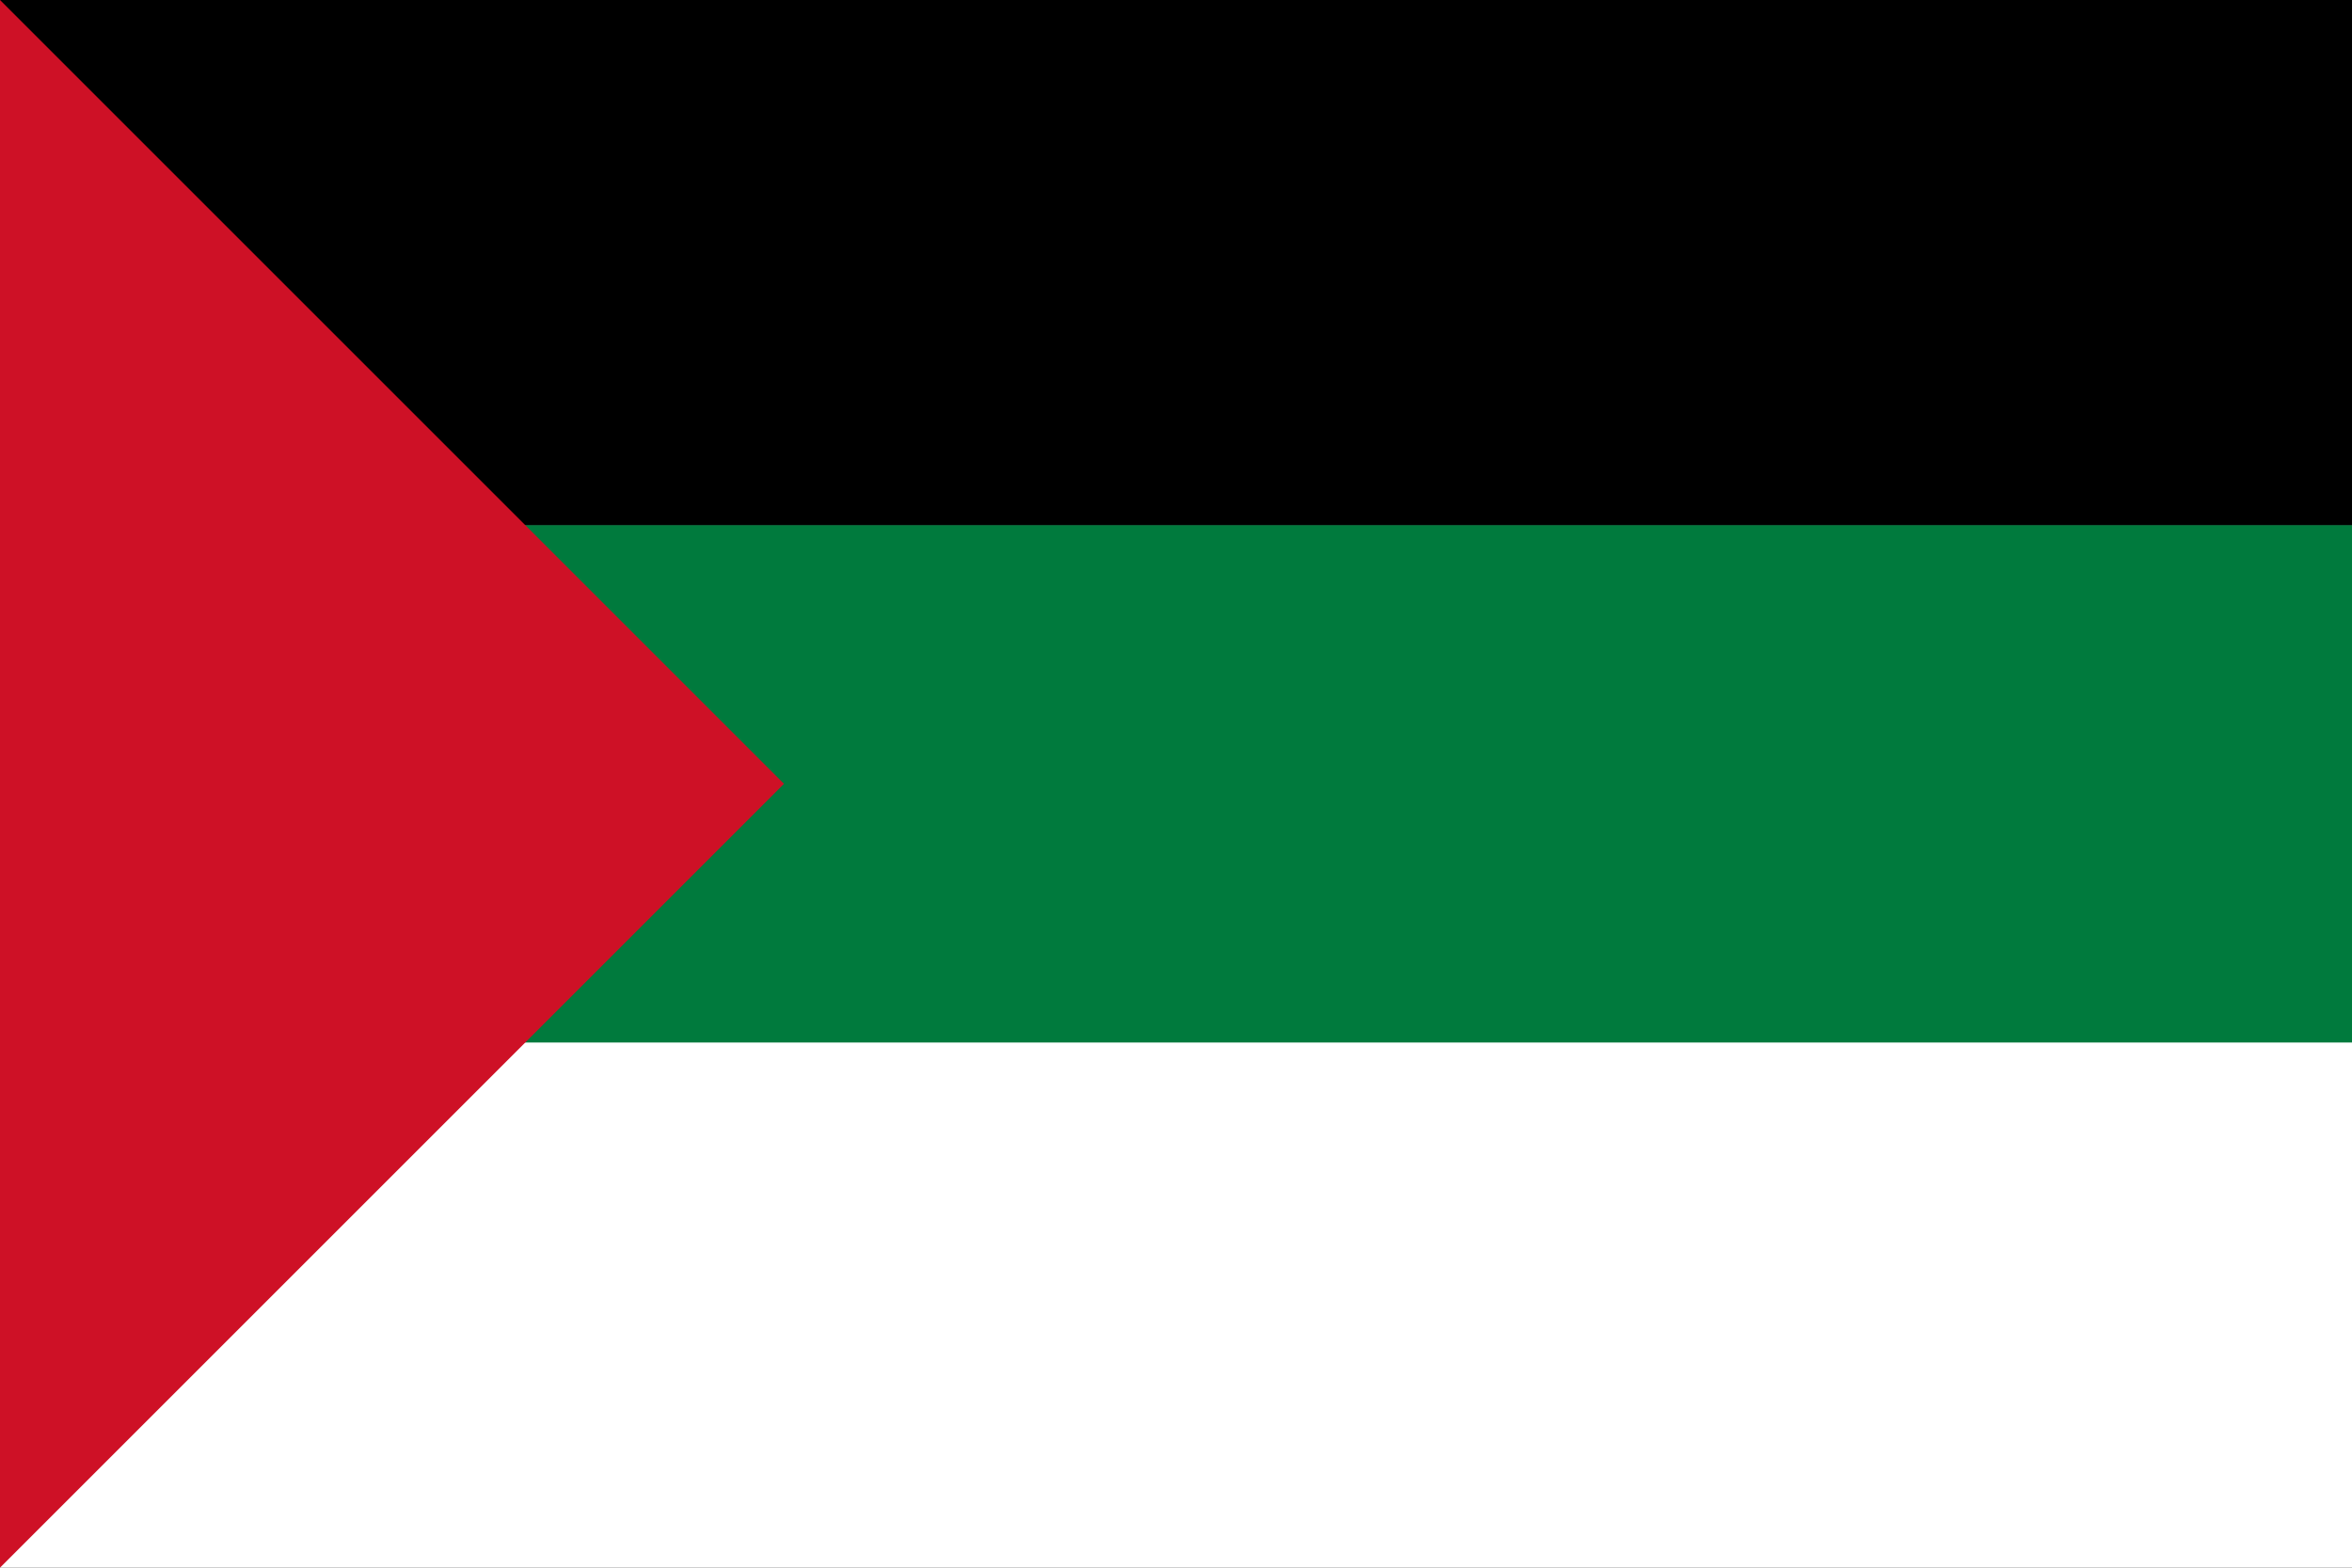 <?xml version="1.0" encoding="UTF-8"?> <!-- Generator: Adobe Illustrator 23.0.1, SVG Export Plug-In . SVG Version: 6.00 Build 0) --> <svg xmlns="http://www.w3.org/2000/svg" xmlns:xlink="http://www.w3.org/1999/xlink" version="1.1" id="Layer_1" x="0px" y="0px" viewBox="0 0 30 20" style="enable-background:new 0 0 30 20;" xml:space="preserve"><rect x="0" y="0" width="30" height="20" fill="#333333" stroke="none"/> <style type="text/css"> .st0{fill:#007A3D;} .st1{fill:#FFFFFF;} .st2{fill:#CE1126;} </style> <g> <rect width="30" height="6.7"></rect> <rect y="6.7" class="st0" width="30" height="6.7"></rect> <rect y="13.3" class="st1" width="30" height="6.7"></rect> <path class="st2" d="M0,0l10,10L0,20V0z"></path> </g> </svg> 